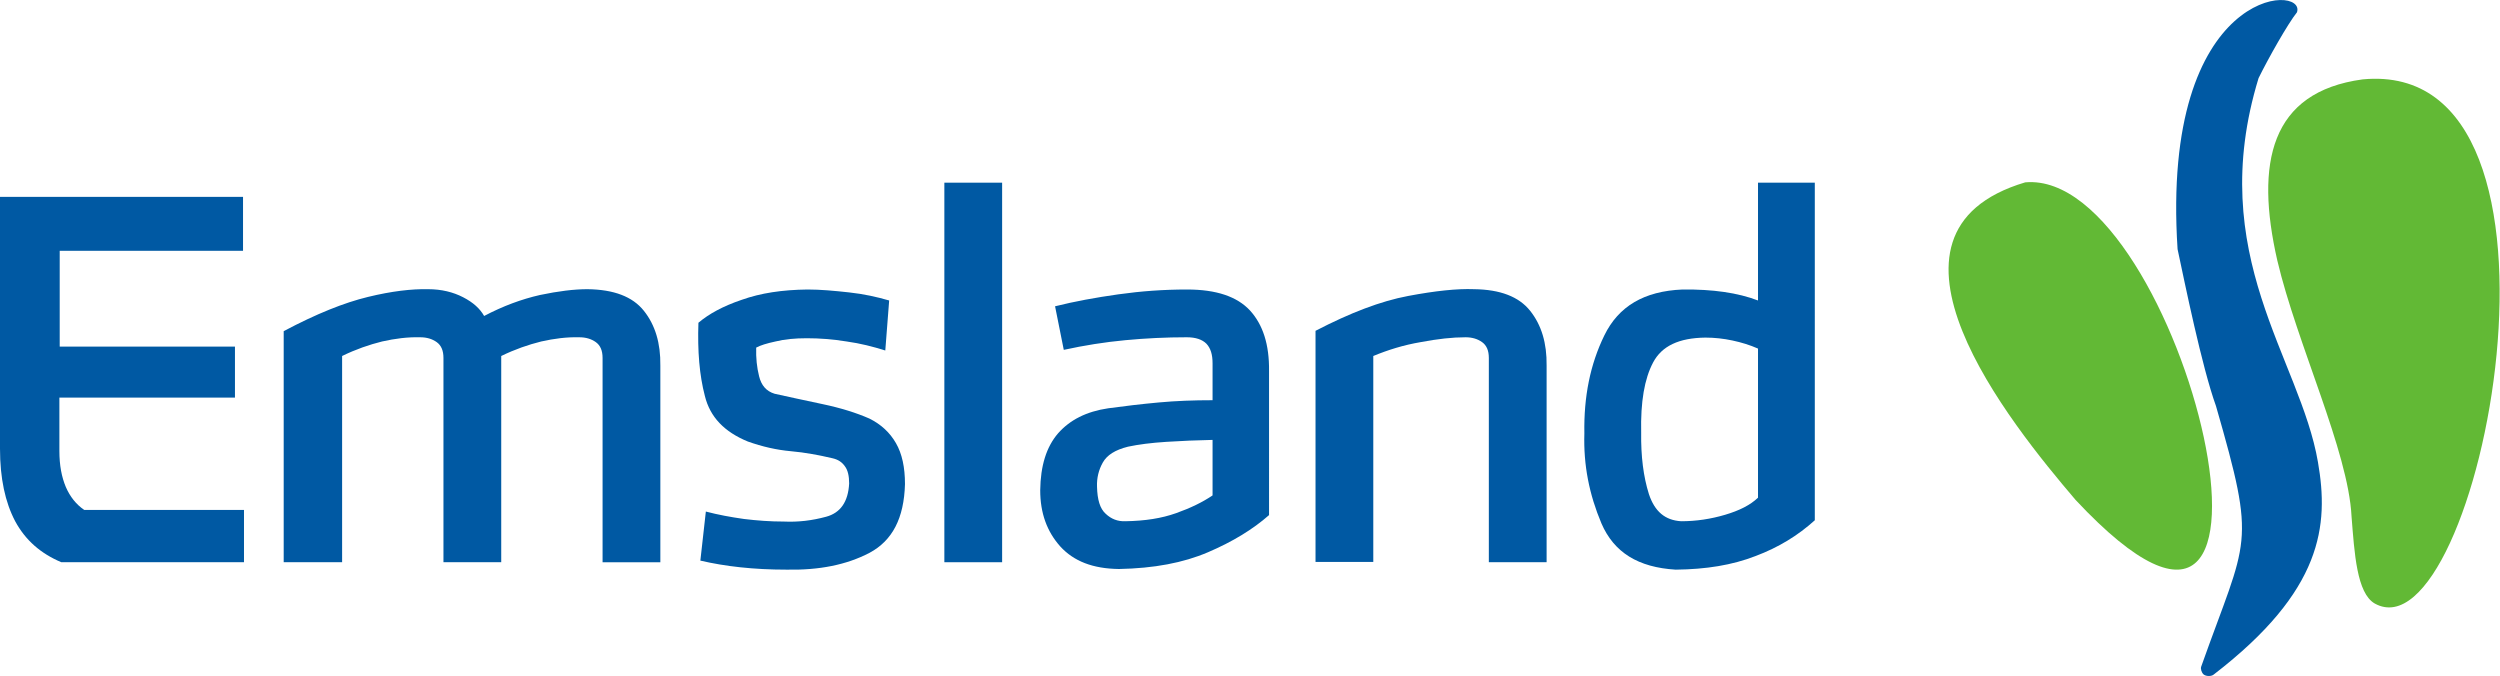 <?xml version="1.0" encoding="utf-8"?>
<!-- Generator: Adobe Illustrator 26.5.0, SVG Export Plug-In . SVG Version: 6.00 Build 0)  -->
<svg version="1.1" id="Ebene_1" xmlns="http://www.w3.org/2000/svg" xmlns:xlink="http://www.w3.org/1999/xlink" x="0px" y="0px"
	 viewBox="0 0 774.6 209.5" style="enable-background:new 0 0 774.6 209.5;" xml:space="preserve">
<style type="text/css">
	.st0{fill-rule:evenodd;clip-rule:evenodd;fill:#0059A3;}
	.st1{fill-rule:evenodd;clip-rule:evenodd;fill:#62B935;}
</style>
<g>
	<path class="st0" d="M106,174.2v-63.9c4.3-2.1,8.4-3.5,12.4-4.5c4-0.9,7.9-1.4,11.8-1.3c2,0,3.7,0.5,5.1,1.5c1.4,1,2.1,2.6,2.1,4.9
		v63.3h17.9v-63.9c4.3-2.1,8.4-3.5,12.4-4.5c4-0.9,7.9-1.4,11.8-1.3c2,0,3.7,0.5,5.1,1.5c1.4,1,2.1,2.6,2.1,4.9v63.3h17.9v-60.9
		c0.1-7-1.6-12.6-5.1-17c-3.5-4.4-9.3-6.6-17.5-6.7c-4.1,0-9,0.6-14.7,1.8c-5.7,1.3-11.4,3.4-17.3,6.5c-1.3-2.3-3.4-4.2-6.5-5.8
		c-3.1-1.6-6.7-2.5-10.9-2.5c-5.1-0.1-11.2,0.6-18.6,2.4c-7.4,1.8-15.9,5.2-26.1,10.6v71.6H106L106,174.2z"/>
	<path class="st0" d="M275.5,93.1c-3.8-1.1-7.8-2-12.4-2.5s-8.8-0.9-12.9-0.9c-7.9,0.1-14.5,1.1-20.4,3.2c-5.9,2-10.2,4.4-13.4,7.1
		c-0.3,8.8,0.3,16.2,2,22.7c1.6,6.5,6,11.1,13.3,14.1c4.5,1.6,8.9,2.6,13.3,3c4.5,0.4,8.7,1.2,13,2.2c1.7,0.4,2.9,1.2,3.8,2.5
		c0.9,1.2,1.3,3,1.3,5.3c-0.3,5.7-2.7,9.1-7.1,10.3c-4.4,1.2-8.7,1.7-13.1,1.5c-4.2,0-8.3-0.3-12.4-0.8c-4.2-0.6-8-1.3-11.8-2.3
		l-1.7,15.2c7.7,1.8,16.5,2.8,26.7,2.8c10.2,0.2,18.6-1.5,25.7-5.2c7.1-3.8,10.7-10.7,11-21.3c0-5.2-0.9-9.4-2.8-12.7
		c-1.9-3.3-4.6-5.8-8.2-7.6c-4.1-1.8-8.9-3.3-14.6-4.5c-5.8-1.2-10.6-2.3-14.8-3.2c-2.6-0.8-4.1-2.6-4.8-5.4c-0.7-2.8-1-5.7-0.9-8.9
		c1.3-0.7,3.2-1.3,6-1.9c2.8-0.7,6-1,9.7-1c3.9,0,8,0.3,12.3,1c4.3,0.6,8.2,1.6,12,2.8L275.5,93.1L275.5,93.1z"/>
	<polygon class="st0" points="292.6,174.2 310.5,174.2 310.5,56.6 292.6,56.6 292.6,174.2 	"/>
	<path class="st0" d="M326.9,94.9l2.7,13.5c6.4-1.4,12.7-2.4,19.1-3c6.4-0.6,12.6-0.9,19-0.9c2.8,0,4.8,0.7,6.1,2
		c1.3,1.4,1.9,3.3,1.9,6.1V124c-5.8,0-11.3,0.2-16.7,0.7c-5.4,0.5-10.5,1.1-15.6,1.8c-6.8,1-11.9,3.6-15.6,7.8
		c-3.6,4.2-5.4,10-5.5,17.6c0,7.1,2.1,12.8,6.2,17.4c4.2,4.6,10.1,6.9,18.2,7c10.8-0.2,19.9-1.9,27.6-5.2
		c7.7-3.3,13.9-7.1,18.9-11.5V115c0.1-8.3-1.9-14.4-5.9-18.8c-4-4.3-10.4-6.5-19.5-6.5c-7.2,0-14.2,0.5-21.3,1.5
		C339.4,92.2,332.9,93.4,326.9,94.9L326.9,94.9L326.9,94.9z M339.9,150.8c-0.1-2.7,0.5-5.2,1.8-7.5c1.3-2.3,3.8-3.9,7.8-4.9
		c3.3-0.7,7.2-1.2,11.9-1.5s9.4-0.5,14.3-0.6v17.2c-3.1,2.1-6.8,3.9-11.3,5.5s-9.6,2.4-15.7,2.5c-2.4,0.1-4.4-0.7-6.1-2.3
		C340.8,157.6,340,154.8,339.9,150.8L339.9,150.8L339.9,150.8z"/>
	<path class="st0" d="M425.5,174.2v-63.9c4.6-1.9,9.4-3.4,14.7-4.3c5.3-1,9.8-1.5,13.9-1.5c2,0,3.7,0.5,5.1,1.5
		c1.4,1,2.1,2.6,2.1,4.9v63.3h17.9v-60.9c0.1-7-1.6-12.6-5.1-17c-3.5-4.4-9.3-6.6-17.4-6.7c-5.2-0.2-11.9,0.5-20.4,2.1
		c-8.5,1.6-17.9,5.2-28.7,10.8v71.6H425.5L425.5,174.2z"/>
	<path class="st0" d="M544.7,93.1c-6.3-2.4-14-3.5-23.4-3.4c-11.9,0.5-19.8,5.2-24.2,14.2c-4.4,9-6.4,19-6.2,30.4
		c-0.3,9.8,1.5,18.9,5.3,27.9c3.9,9,11.4,13.6,23,14.3c9.4-0.1,17.5-1.4,24.7-4.2c7.2-2.7,13.2-6.4,18.4-11.1V56.6h-17.6V93.1
		L544.7,93.1z M520.9,161.5c-5-0.3-8.2-3-10-8.4c-1.7-5.4-2.5-11.7-2.4-19.1c-0.2-9.5,1-16.6,3.7-21.7c2.7-5.1,8-7.6,16.2-7.7
		c2.8,0,5.6,0.3,8.4,0.9c2.8,0.6,5.4,1.4,7.9,2.5v46.2c-2.4,2.3-5.8,4-10.2,5.3C530.1,160.8,525.6,161.5,520.9,161.5L520.9,161.5
		L520.9,161.5z"/>
	<g>
		<path class="st1" d="M627.5,56.5c-52.4,15.6-4.7,74.6,15.6,98.4C721.3,238.5,676,52.2,627.5,56.5L627.5,56.5z"/>
		<path class="st1" d="M728.6,160c0.9,11.3,1.6,23.8,7.2,27c32.2,17.9,69.7-169.5-3.8-162.4c-28.6,3.9-33.3,25.9-26.4,56.1
			C711.7,106.6,727.6,139.8,728.6,160L728.6,160z"/>
		<path class="st0" d="M674.7,77.2c2.2,10.3,7.5,36.4,11.9,48.6c12.7,44.1,9.8,40.2-4.6,80.8c-0.2,0.6,0.1,1.8,0.8,2.4
			c0.8,0.6,2.4,0.6,3.1,0c33.8-26,35.7-46.2,32.3-65.8c-5.5-32.2-35.2-64.1-18.4-119c3.1-6.3,9.1-16.9,11.9-20.4
			C714.7-5.2,669.4-4.3,674.7,77.2L674.7,77.2z"/>
	</g>
	<path class="st0" d="M18.5,107.3V77.7h56.8V61H0v78c0,9.2,1.6,16.6,4.7,22.5c3.2,5.9,7.9,10,14.3,12.7h56.6V158H26.1
		c-2.5-1.7-4.4-4.1-5.7-7.1c-1.3-3.1-2-6.7-2-11.2v-16.5h54.4v-15.8H18.5L18.5,107.3z"/>
</g>
</svg>
